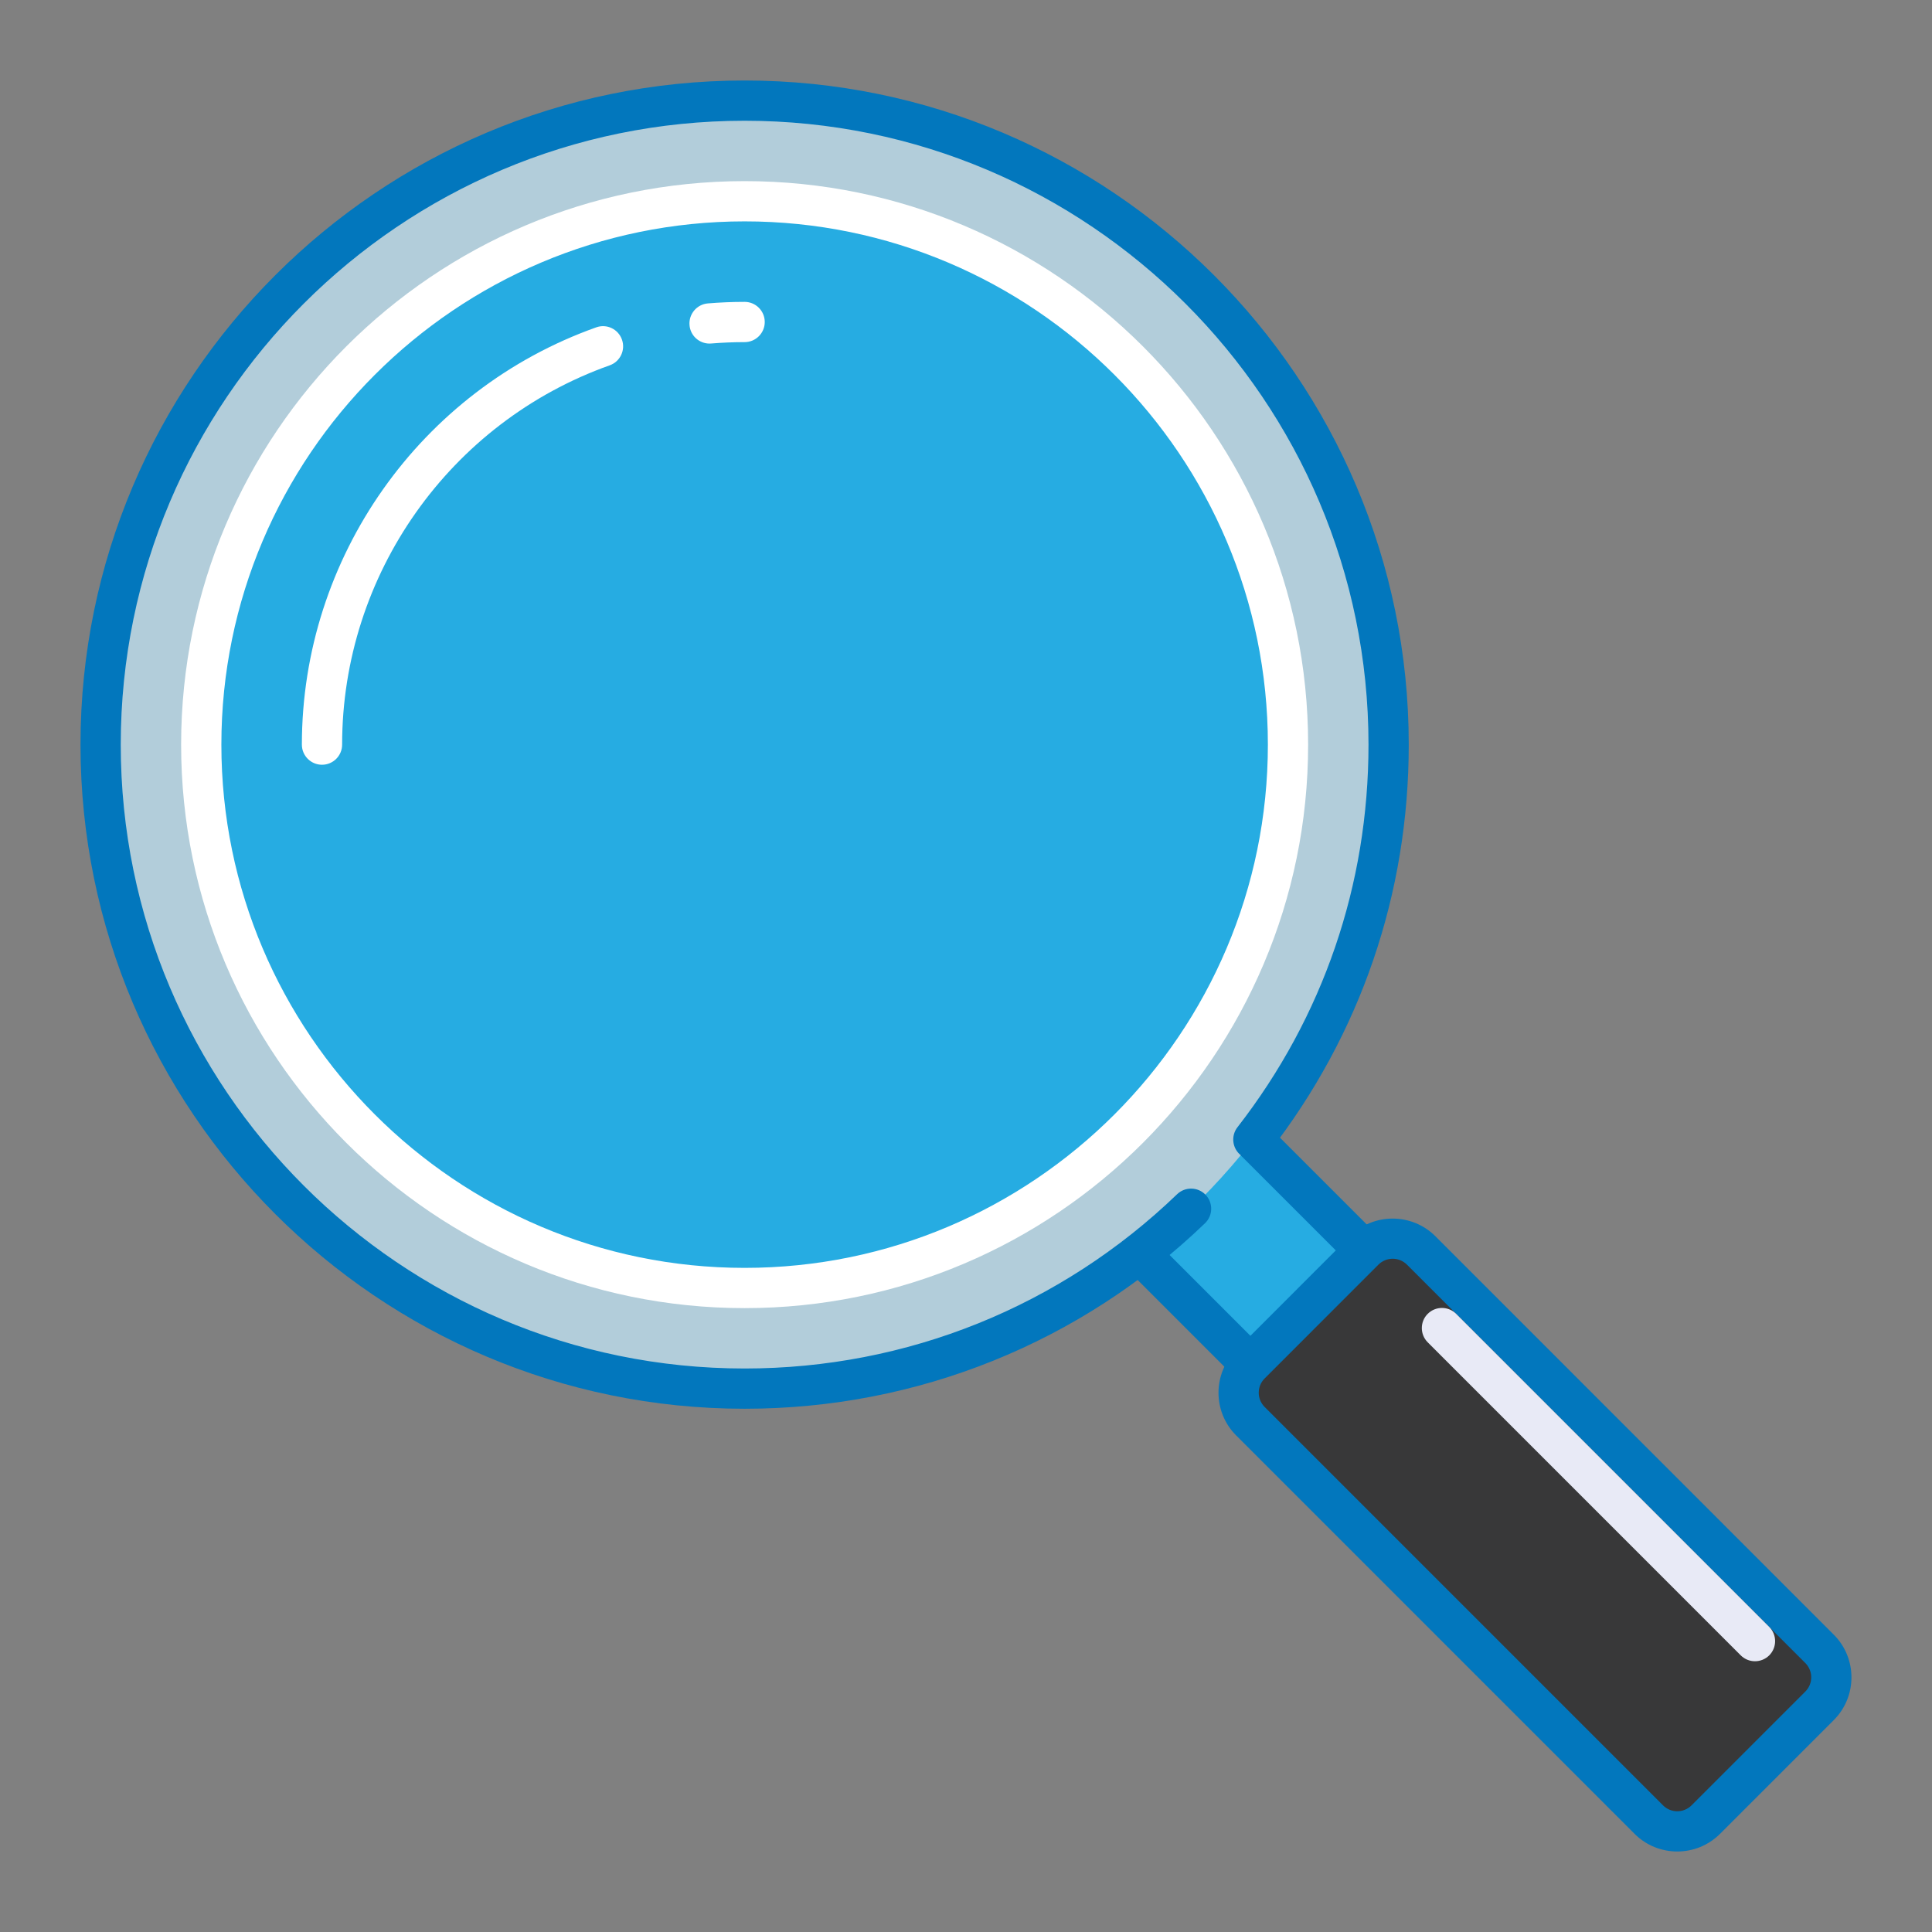 <svg width="48" height="48" viewBox="0 0 48 48" fill="none" xmlns="http://www.w3.org/2000/svg">
<rect x="0" y="0" width="48" height="48" fill="#808080" stroke="none"/>
<path d="M30.709 27.882L27.881 30.711L32.124 34.953L34.952 32.124L30.709 27.882Z" fill="#26ACE2"/>
<path d="M32.126 35.662L27.176 30.712L30.711 27.176L35.661 32.126L32.126 35.662ZM28.59 30.712L32.126 34.248L34.247 32.126L30.711 28.59L28.59 30.712Z" fill="#0277BD"/>
<path d="M45.208 42.38L42.38 45.208C41.989 45.599 41.357 45.599 40.966 45.208L31.067 35.309C30.676 34.918 30.676 34.286 31.067 33.895L33.895 31.066C34.286 30.676 34.918 30.676 35.309 31.066L45.208 40.966C45.599 41.356 45.599 41.989 45.208 42.38Z" fill="#383839"/>
<path d="M41.672 46C41.288 46 40.903 45.854 40.611 45.562L30.712 35.663C30.127 35.078 30.127 34.127 30.712 33.542L33.54 30.713C34.124 30.129 35.075 30.13 35.661 30.713L45.56 40.613C46.145 41.198 46.145 42.15 45.56 42.735L42.732 45.563C42.44 45.854 42.056 46 41.672 46ZM34.601 31.273C34.473 31.273 34.345 31.322 34.247 31.419L31.419 34.248C31.224 34.443 31.224 34.76 31.419 34.955L41.318 44.854C41.513 45.049 41.83 45.049 42.025 44.854L44.853 42.026C45.048 41.831 45.048 41.514 44.853 41.318L34.954 31.418C34.856 31.322 34.729 31.273 34.601 31.273Z" fill="#0277BD"/>
<path d="M43.602 41.273C43.474 41.273 43.346 41.224 43.248 41.127L35.471 33.349C35.276 33.154 35.276 32.837 35.471 32.642C35.666 32.447 35.983 32.447 36.178 32.642L43.956 40.42C44.151 40.615 44.151 40.932 43.956 41.127C43.858 41.224 43.73 41.273 43.602 41.273Z" fill="#E8EAF6"/>
<path d="M18.5 34.5C27.337 34.5 34.5 27.337 34.5 18.5C34.5 9.663 27.337 2.5 18.5 2.5C9.663 2.5 2.5 9.663 2.5 18.5C2.5 27.337 9.663 34.5 18.5 34.5Z" fill="#B2CDDA"/>
<path d="M18.5 35C9.402 35 2 27.598 2 18.5C2 9.402 9.402 2 18.5 2C27.598 2 35 9.402 35 18.5C35 22.203 33.802 25.702 31.534 28.619C31.363 28.837 31.049 28.875 30.833 28.706C30.615 28.537 30.575 28.223 30.745 28.005C32.874 25.266 34 21.979 34 18.5C34 9.953 27.047 3 18.5 3C9.953 3 3 9.953 3 18.5C3 27.047 9.953 34 18.5 34C22.527 34 26.344 32.462 29.245 29.67C29.443 29.48 29.76 29.484 29.952 29.684C30.143 29.883 30.138 30.2 29.938 30.391C26.85 33.363 22.788 35 18.5 35Z" fill="#0277BD"/>
<path d="M18.5 32C25.956 32 32 25.956 32 18.5C32 11.044 25.956 5 18.5 5C11.044 5 5 11.044 5 18.5C5 25.956 11.044 32 18.5 32Z" fill="#26ACE2"/>
<path d="M18.5 32.5C10.78 32.5 4.5 26.22 4.5 18.5C4.5 10.78 10.78 4.5 18.5 4.5C26.22 4.5 32.5 10.78 32.5 18.5C32.5 26.22 26.22 32.5 18.5 32.5ZM18.5 5.5C11.332 5.5 5.5 11.332 5.5 18.5C5.5 25.668 11.332 31.5 18.5 31.5C25.668 31.5 31.5 25.668 31.5 18.5C31.5 11.332 25.668 5.5 18.5 5.5Z" fill="white"/>
<path d="M17.628 8.536C17.369 8.536 17.151 8.338 17.131 8.077C17.108 7.802 17.314 7.56 17.587 7.538C17.89 7.513 18.192 7.5 18.5 7.5C18.776 7.5 19 7.724 19 8C19 8.276 18.776 8.5 18.5 8.5C18.221 8.5 17.944 8.512 17.669 8.534C17.654 8.535 17.642 8.536 17.628 8.536Z" fill="white"/>
<path d="M8 19C7.724 19 7.5 18.776 7.5 18.5C7.5 13.855 10.438 9.689 14.813 8.133C15.074 8.039 15.36 8.176 15.452 8.437C15.545 8.697 15.409 8.983 15.149 9.076C11.172 10.49 8.5 14.277 8.5 18.5C8.5 18.776 8.276 19 8 19Z" fill="white"/>
</svg>
